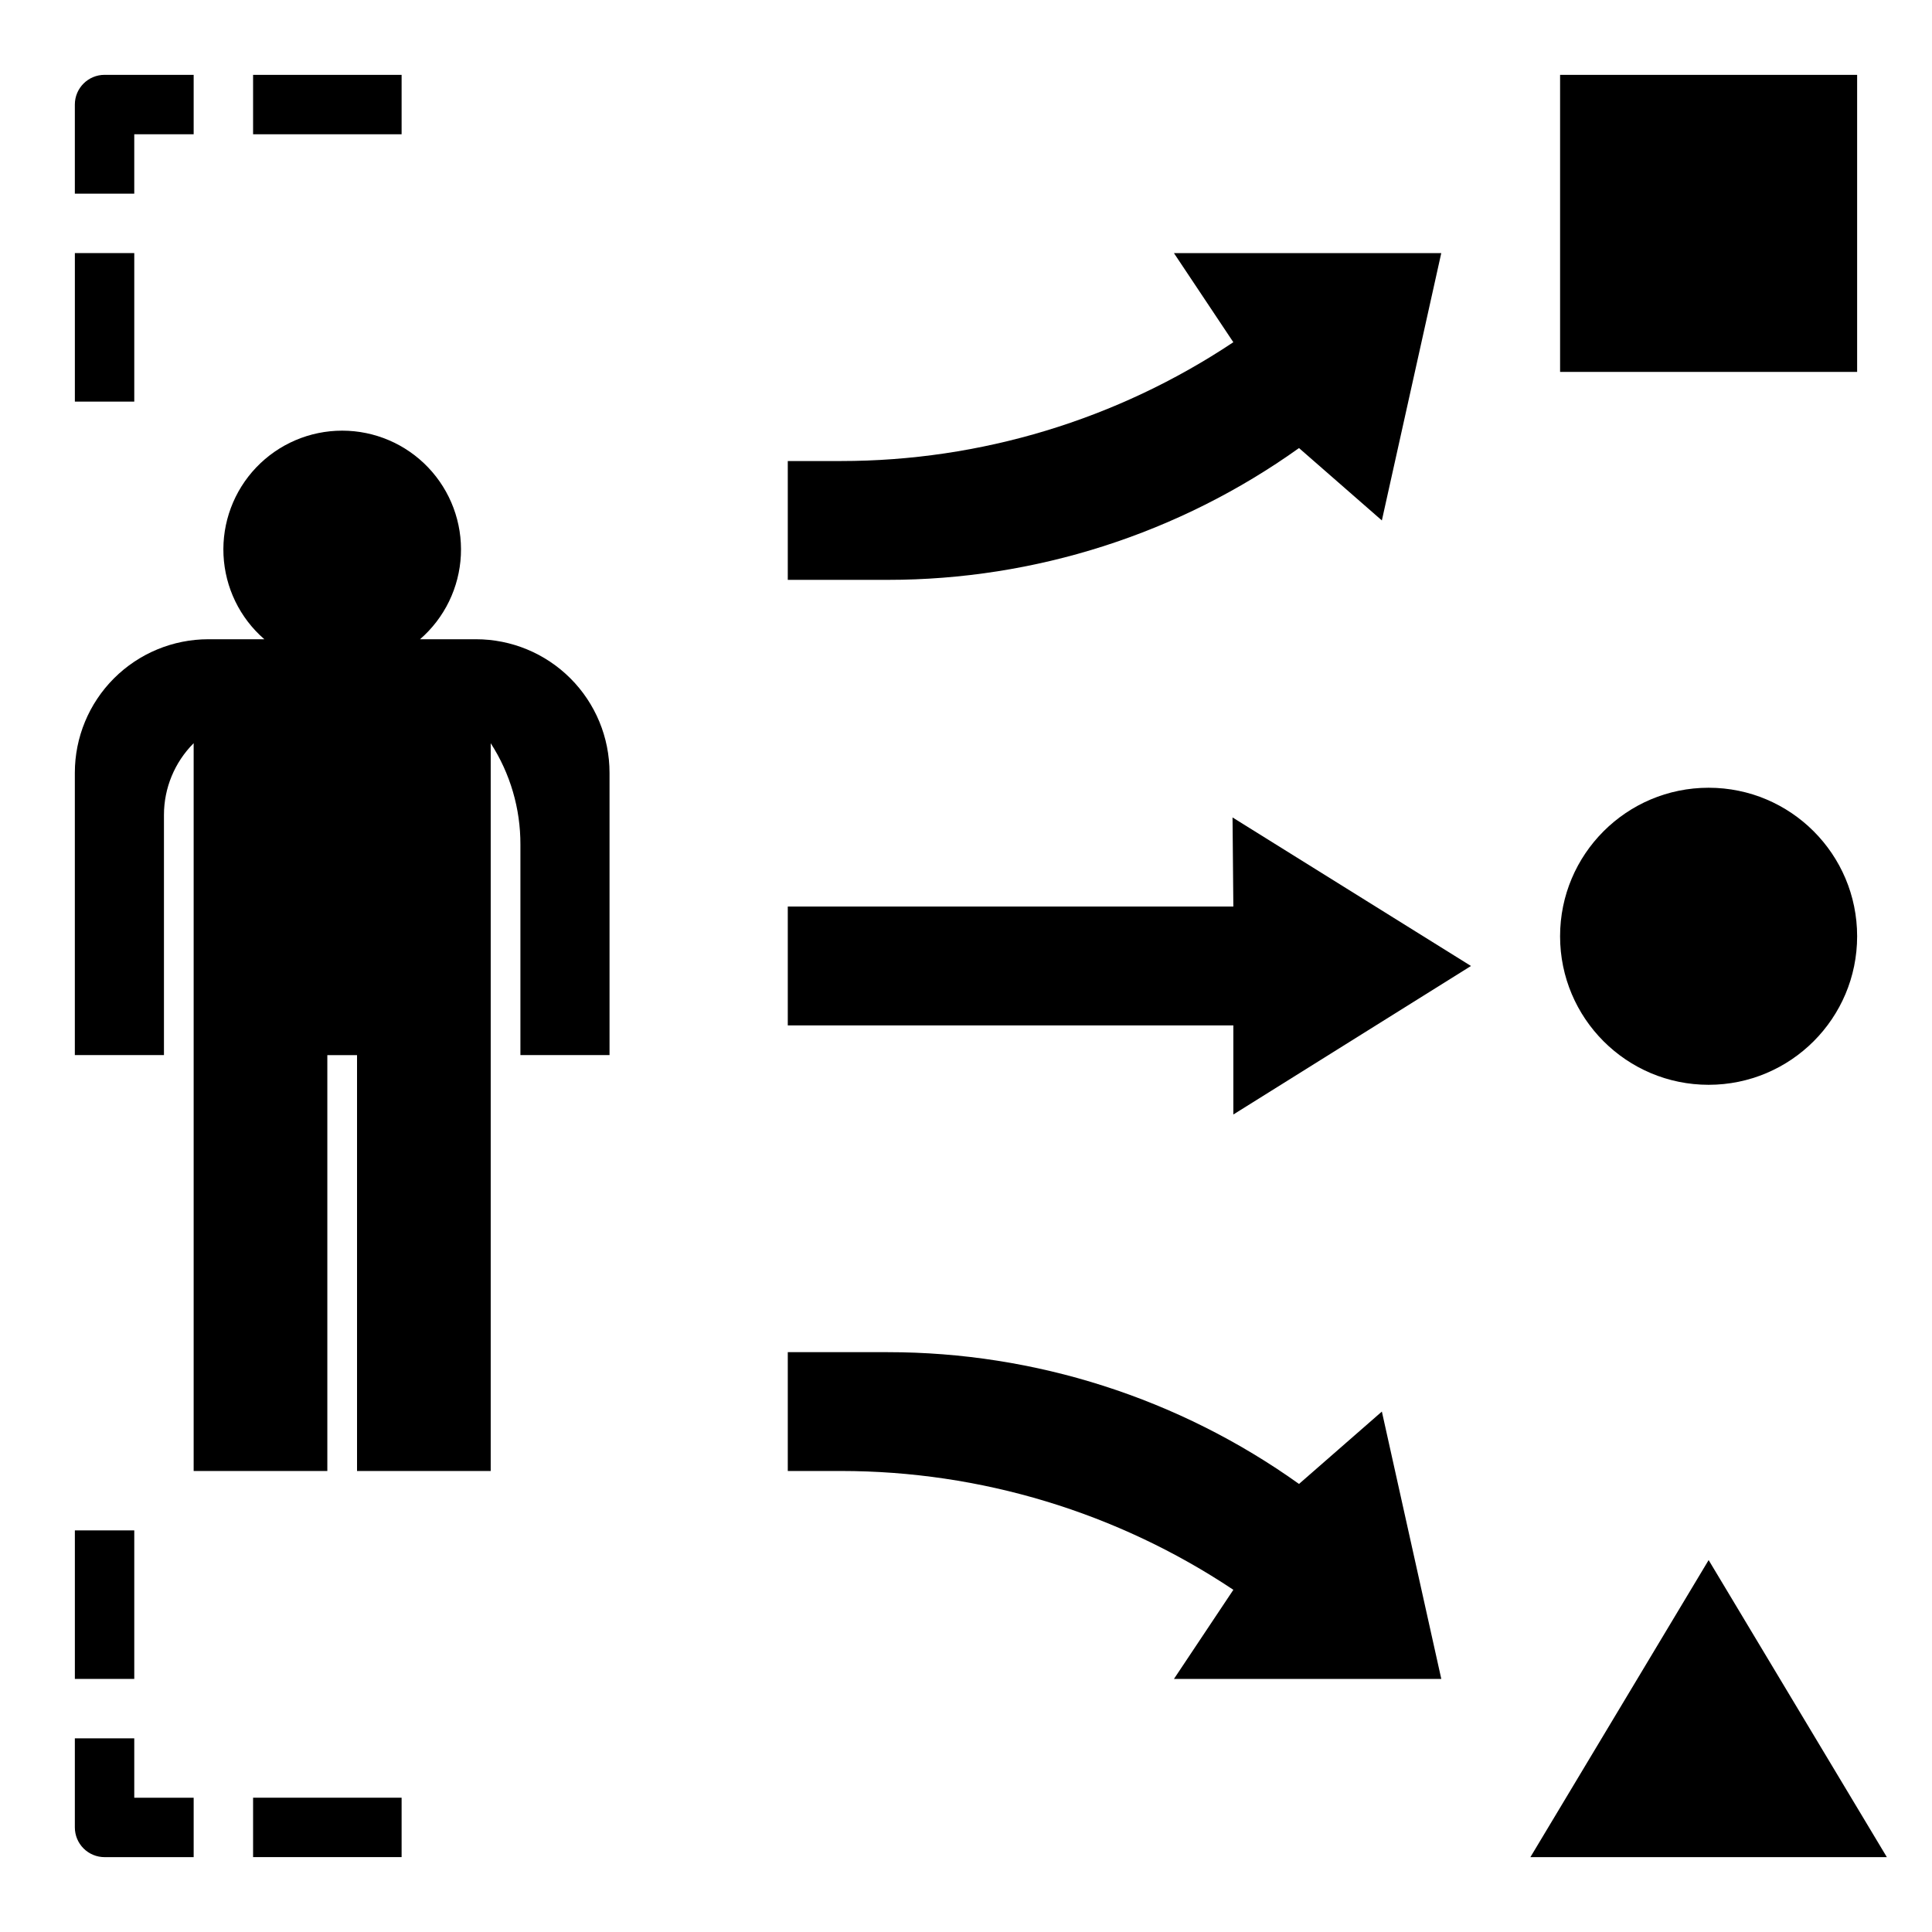 <?xml version="1.0" encoding="UTF-8"?>
<!-- Uploaded to: SVG Repo, www.svgrepo.com, Generator: SVG Repo Mixer Tools -->
<svg fill="#000000" width="800px" height="800px" version="1.1" viewBox="144 144 512 512" xmlns="http://www.w3.org/2000/svg">
 <g>
  <path d="m557.44 163.84h78.719v78.719h-78.719z"/>
  <path d="m549.57 636.16h94.465l-47.23-78.723z"/>
  <path d="m636.16 392.12c0 21.738-17.625 39.363-39.359 39.363-21.738 0-39.363-17.625-39.363-39.363s17.625-39.359 39.363-39.359c21.734 0 39.359 17.621 39.359 39.359"/>
  <path d="m470.85 384.25h-118.08v31.488h118.08v23.617l62.977-39.359-63.191-39.363z"/>
  <path d="m352.77 266.18v31.488h26.512c39.074 0 77.176-12.211 108.97-34.926l21.957 19.18 15.742-70.848h-70.848l15.742 23.617h0.004c-30.797 20.531-66.984 31.488-104 31.488z"/>
  <path d="m510.21 518.08-21.957 19.18c-31.797-22.715-69.898-34.922-108.97-34.922h-26.512v31.488h14.082c37.016 0 73.203 10.953 104 31.488l-15.742 23.617h70.848z"/>
  <path d="m211.07 163.84h39.359v15.742h-39.359z"/>
  <path d="m179.58 179.58h15.742v-15.746h-23.613c-4.348 0-7.875 3.527-7.875 7.875v23.613h15.746z"/>
  <path d="m163.84 211.07h15.742v39.359h-15.742z"/>
  <path d="m163.84 549.57h15.742v39.359h-15.742z"/>
  <path d="m171.71 636.16h23.613v-15.746h-15.742v-15.742h-15.746v23.617c0 2.086 0.832 4.09 2.309 5.566 1.477 1.473 3.477 2.305 5.566 2.305z"/>
  <path d="m211.07 620.41h39.359v15.742h-39.359z"/>
  <path d="m187.45 359.96c0-7.125 2.832-13.961 7.871-19.004v192.87h35.426v-110.21h7.871v110.21h35.426v-192.87c5.172 8.008 7.906 17.348 7.871 26.879v55.777h23.617v-74.812c0-9.387-3.731-18.391-10.367-25.027-6.637-6.637-15.641-10.367-25.027-10.367h-14.824c6.504-5.641 10.414-13.699 10.824-22.301 0.406-8.598-2.727-16.992-8.668-23.223-5.941-6.231-14.176-9.754-22.785-9.754-8.613 0-16.848 3.523-22.789 9.754-5.941 6.231-9.074 14.625-8.664 23.223 0.406 8.602 4.316 16.66 10.824 22.301h-14.828c-9.387 0-18.387 3.731-25.027 10.367-6.637 6.637-10.367 15.641-10.367 25.027v74.812h23.617z"/>
 </g>
</svg>